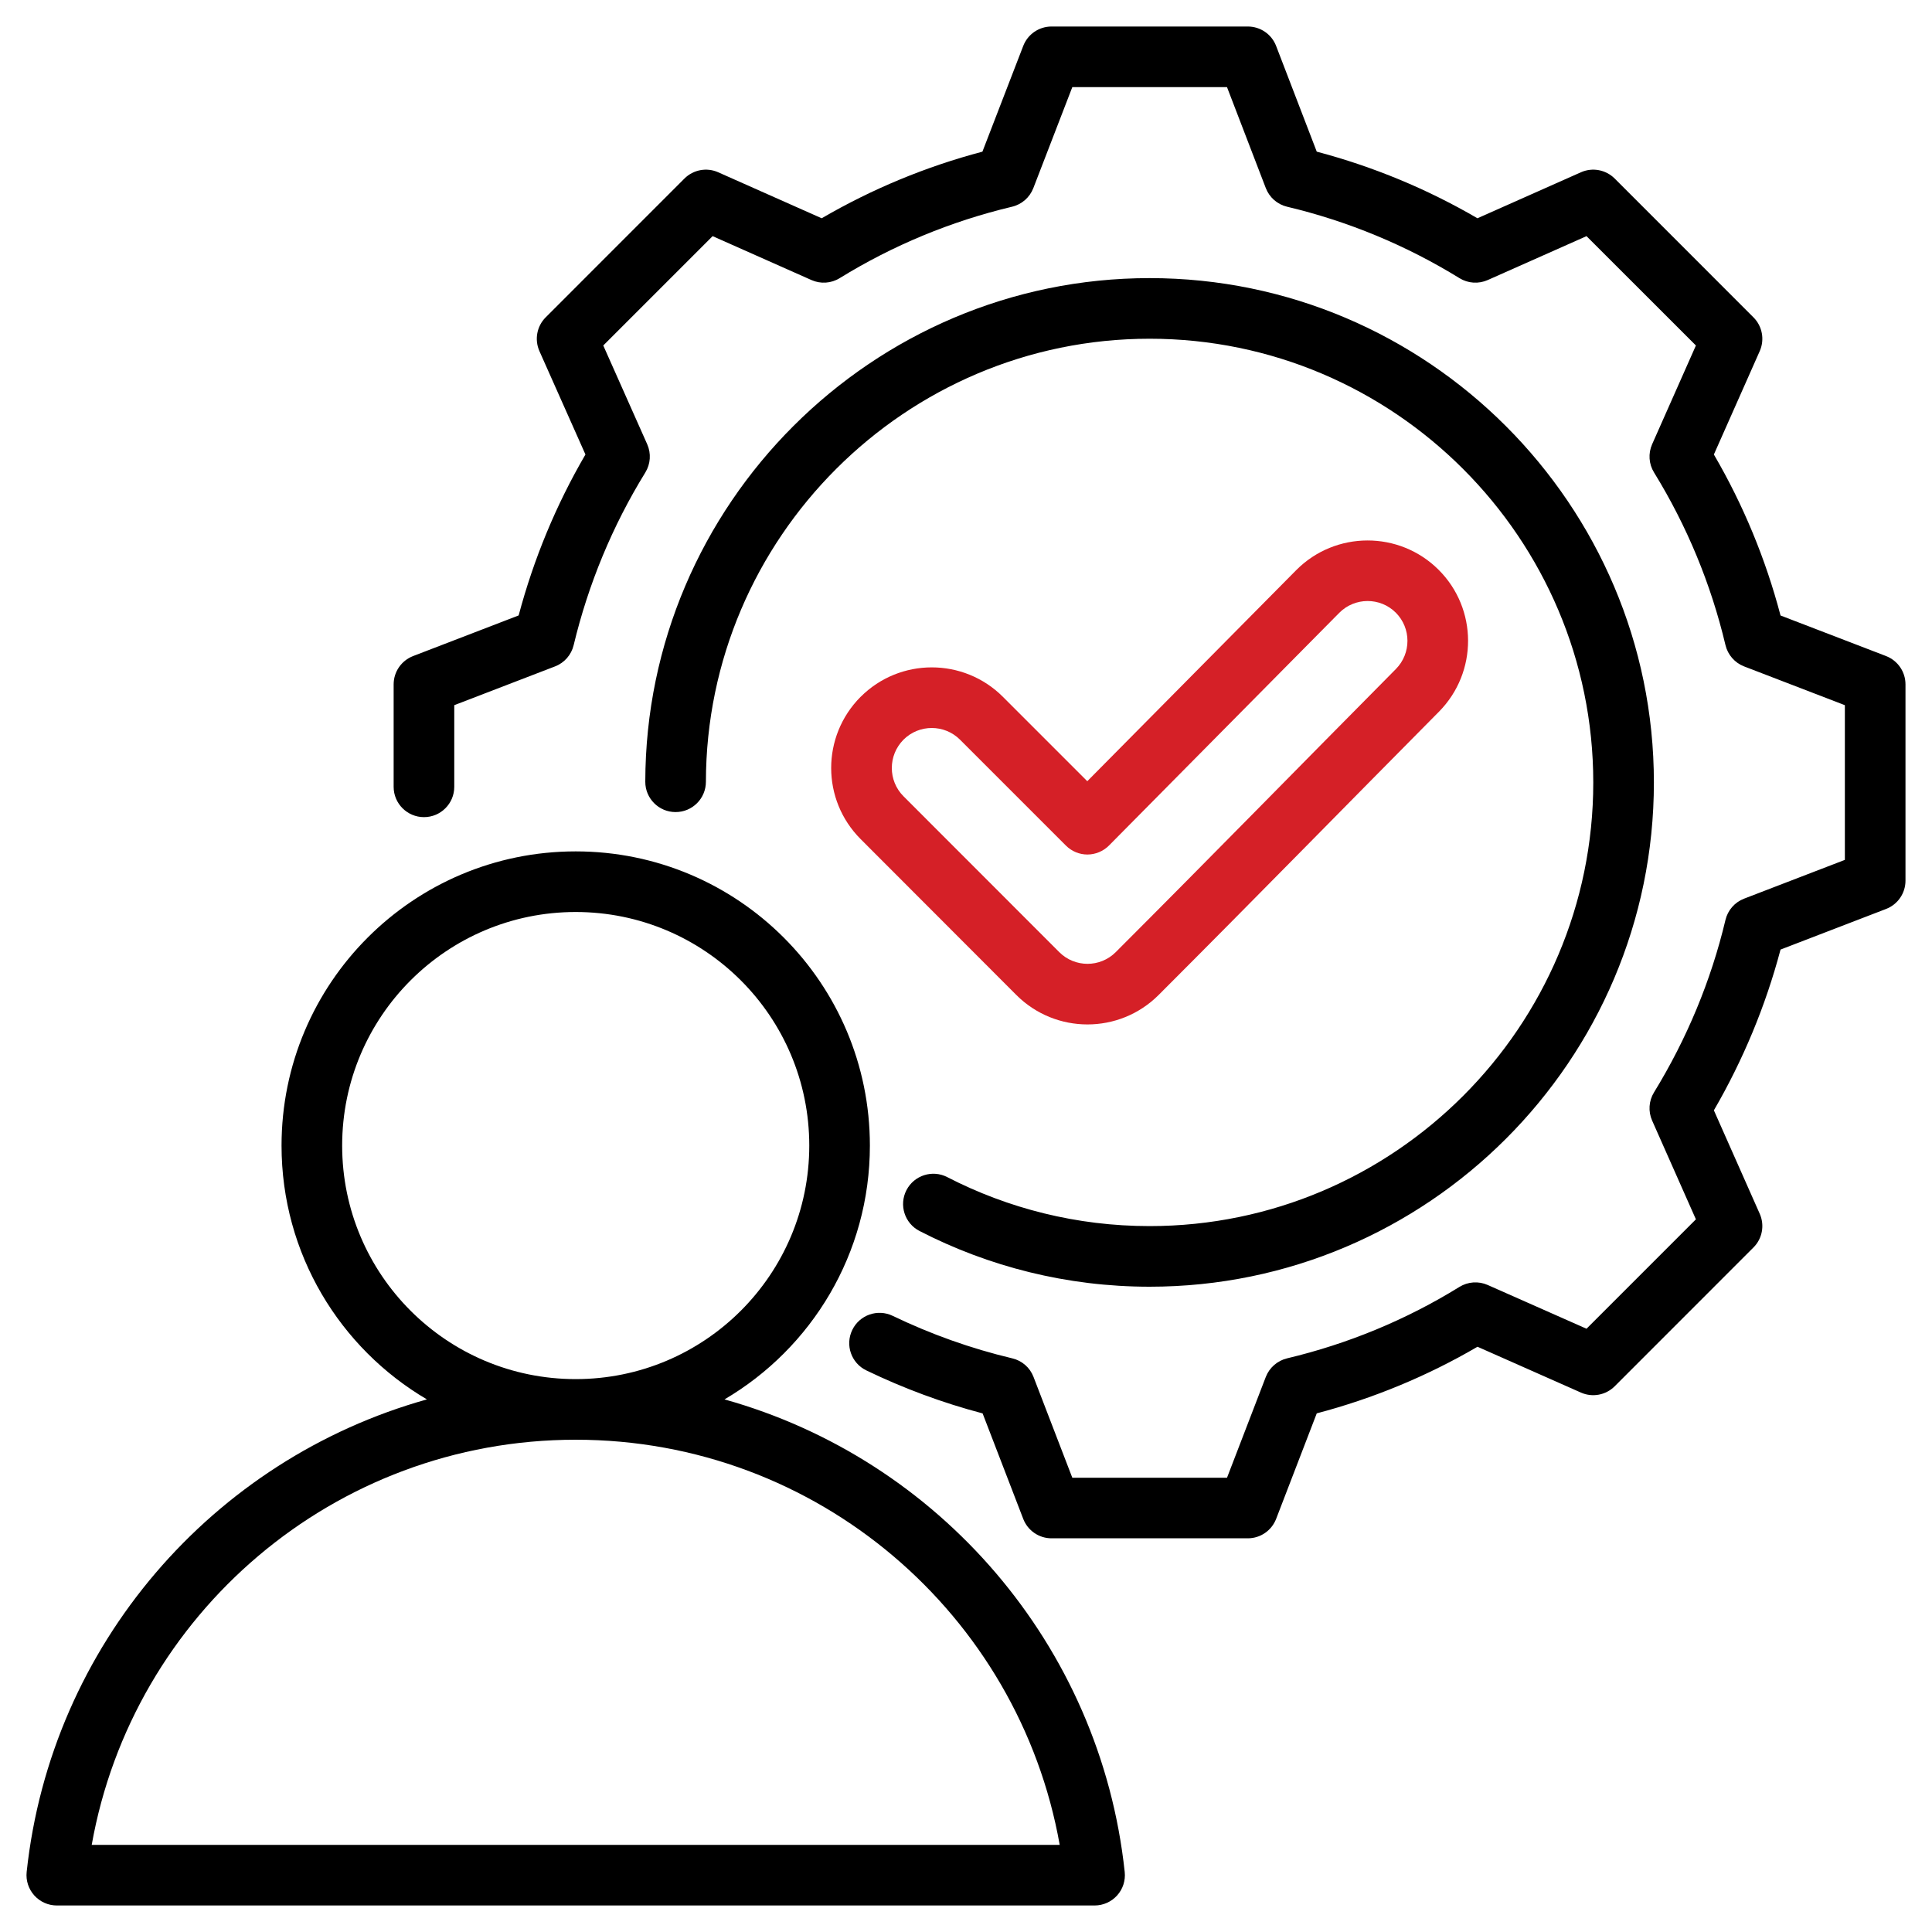 <svg width="40" height="40" viewBox="0 0 40 40" fill="none" xmlns="http://www.w3.org/2000/svg">
<g clip-path="url(#clip0_4023_260)">
<path fill-rule="evenodd" clip-rule="evenodd" d="M15 28.973C19.436 30.212 22.784 34.059 23.286 38.757C23.305 38.934 23.248 39.111 23.129 39.243C23.01 39.375 22.84 39.451 22.663 39.451L1.176 39.451C0.998 39.451 0.829 39.375 0.71 39.243C0.591 39.111 0.533 38.934 0.552 38.757C1.055 34.059 4.403 30.212 8.839 28.973C7.038 27.915 5.829 25.958 5.829 23.718C5.829 20.354 8.556 17.627 11.919 17.627C15.283 17.627 18.01 20.354 18.01 23.718C18.01 25.958 16.801 27.915 15 28.973ZM11.919 29.808C6.909 29.808 2.744 33.429 1.899 38.196L21.94 38.196C21.094 33.429 16.93 29.808 11.919 29.808ZM11.919 28.553C14.59 28.553 16.755 26.388 16.755 23.718C16.755 21.047 14.59 18.882 11.919 18.882C9.249 18.882 7.084 21.047 7.084 23.718C7.084 26.388 9.249 28.553 11.919 28.553ZM9.405 16.291C9.405 16.637 9.124 16.918 8.778 16.918C8.432 16.918 8.15 16.637 8.15 16.291V14.169C8.15 13.909 8.31 13.677 8.553 13.583L10.738 12.742C11.049 11.573 11.512 10.454 12.121 9.41L11.168 7.269C11.063 7.031 11.114 6.754 11.298 6.57L14.171 3.696C14.355 3.513 14.633 3.461 14.87 3.567L17.012 4.519C18.056 3.911 19.174 3.448 20.34 3.14L21.185 0.951C21.278 0.709 21.511 0.549 21.77 0.549H25.835C26.095 0.549 26.328 0.709 26.421 0.952L27.262 3.14C28.428 3.448 29.546 3.911 30.589 4.519L32.731 3.567C32.968 3.461 33.246 3.513 33.43 3.696L36.303 6.57C36.487 6.753 36.538 7.031 36.434 7.268L35.484 9.41C36.093 10.454 36.556 11.573 36.864 12.743L39.049 13.583C39.291 13.677 39.451 13.909 39.451 14.169V18.234C39.451 18.493 39.291 18.726 39.049 18.819L36.864 19.66C36.555 20.826 36.09 21.944 35.484 22.988L36.434 25.131C36.538 25.368 36.487 25.645 36.303 25.828L33.43 28.702C33.246 28.885 32.969 28.937 32.732 28.832L30.59 27.883C29.549 28.491 28.428 28.955 27.262 29.262L26.421 31.447C26.327 31.689 26.095 31.849 25.835 31.849H21.77C21.511 31.849 21.278 31.689 21.185 31.447L20.344 29.263C19.513 29.044 18.708 28.745 17.937 28.373C17.625 28.223 17.494 27.848 17.645 27.536C17.795 27.224 18.17 27.093 18.482 27.243C19.271 27.623 20.1 27.919 20.957 28.123C21.159 28.17 21.324 28.314 21.398 28.508L22.201 30.595H25.404L26.207 28.508C26.282 28.315 26.447 28.171 26.648 28.123C27.909 27.823 29.115 27.325 30.216 26.644C30.393 26.535 30.611 26.52 30.801 26.604L32.847 27.51L35.112 25.245L34.205 23.199C34.122 23.011 34.136 22.793 34.244 22.617C34.922 21.511 35.424 20.308 35.724 19.046C35.772 18.845 35.916 18.68 36.109 18.606L38.196 17.803V14.6L36.109 13.797C35.916 13.722 35.772 13.557 35.724 13.356C35.424 12.091 34.926 10.888 34.245 9.782C34.136 9.606 34.122 9.388 34.205 9.199L35.112 7.153L32.847 4.889L30.802 5.798C30.612 5.882 30.394 5.868 30.217 5.759C29.112 5.078 27.909 4.58 26.648 4.28C26.446 4.232 26.282 4.088 26.207 3.894L25.404 1.804H22.201L21.394 3.895C21.319 4.088 21.155 4.232 20.953 4.28C19.692 4.58 18.489 5.078 17.384 5.759C17.208 5.868 16.989 5.882 16.8 5.798L14.754 4.889L12.49 7.153L13.4 9.198C13.484 9.388 13.469 9.606 13.361 9.782C12.679 10.888 12.181 12.092 11.877 13.357C11.829 13.558 11.685 13.723 11.492 13.797L9.405 14.6V16.291ZM19.037 25.486C18.73 25.328 18.608 24.949 18.767 24.641C18.926 24.333 19.305 24.212 19.612 24.371C20.87 25.019 22.295 25.385 23.802 25.385C28.862 25.385 32.987 21.26 32.987 16.201C32.987 11.141 28.862 7.013 23.802 7.013C18.747 7.013 14.622 11.133 14.615 16.187C14.614 16.533 14.333 16.814 13.986 16.813C13.64 16.813 13.359 16.531 13.36 16.185C13.368 10.441 18.057 5.758 23.802 5.758C29.553 5.758 34.242 10.45 34.242 16.201C34.242 21.952 29.553 26.64 23.802 26.64C22.088 26.64 20.467 26.223 19.037 25.486Z" fill="black"/>
<path fill-rule="evenodd" clip-rule="evenodd" d="M22.511 16.174L26.838 11.803L26.839 11.802C27.648 10.989 28.968 10.985 29.782 11.794C30.595 12.602 30.6 13.918 29.791 14.736C27.855 16.689 25.933 18.655 23.988 20.6C23.175 21.413 21.855 21.413 21.042 20.6L17.819 17.373C17.006 16.56 17.005 15.245 17.817 14.428L17.819 14.427C18.631 13.614 19.951 13.614 20.764 14.427L22.511 16.174ZM22.07 17.508L19.877 15.315C19.554 14.992 19.03 14.991 18.706 15.314C18.384 15.639 18.383 16.162 18.706 16.486L21.93 19.712C22.253 20.036 22.778 20.036 23.101 19.712C25.044 17.769 26.964 15.805 28.899 13.853C29.221 13.528 29.22 13.005 28.897 12.683C28.574 12.362 28.05 12.364 27.729 12.687L22.96 17.506C22.842 17.624 22.682 17.691 22.515 17.692C22.348 17.692 22.188 17.626 22.07 17.508Z" fill="#D52027"/>
</g>
<defs>
<clipPath id="clip0_4023_260">
<rect width="40" height="40" fill="white"/>
</clipPath>
</defs>
</svg>
